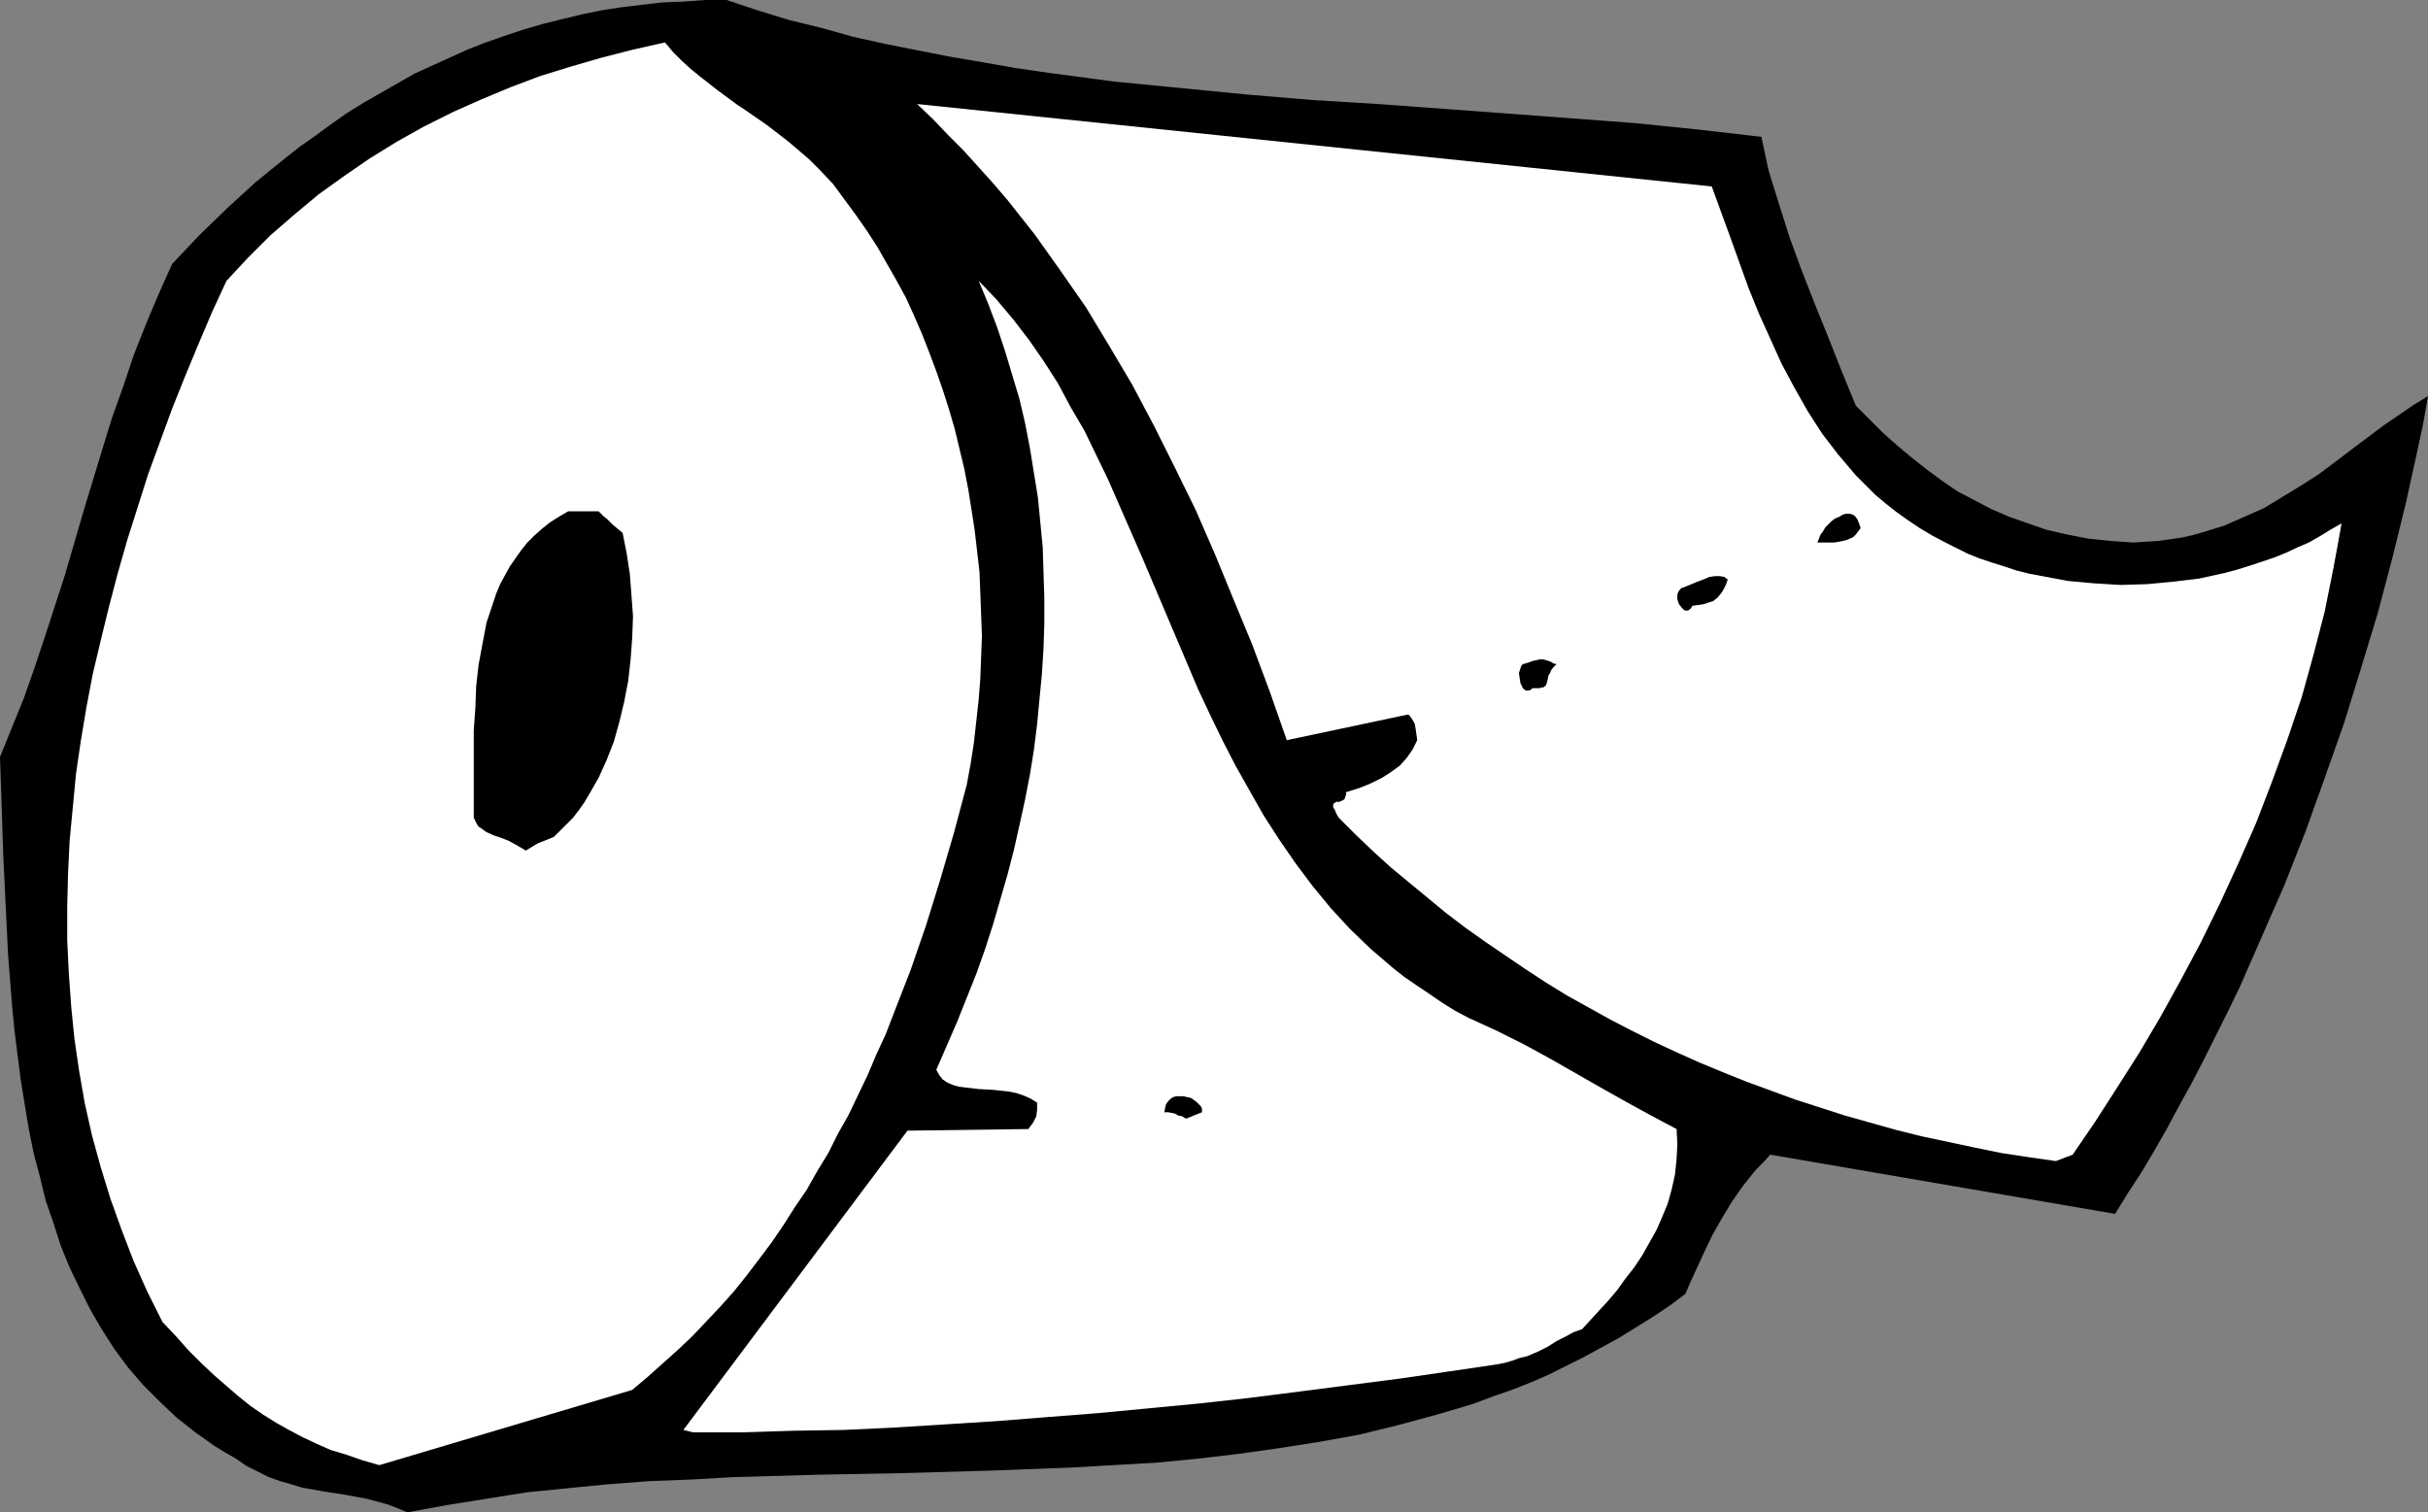 <?xml version="1.0" encoding="UTF-8" standalone="no"?>
<svg
   version="1.0"
   width="129.724mm"
   height="80.811mm"
   id="svg9"
   sodipodi:docname="Toilet Paper 05.wmf"
   xmlns:inkscape="http://www.inkscape.org/namespaces/inkscape"
   xmlns:sodipodi="http://sodipodi.sourceforge.net/DTD/sodipodi-0.dtd"
   xmlns="http://www.w3.org/2000/svg"
   xmlns:svg="http://www.w3.org/2000/svg">
  <rect width="100%" height="100%" fill="#808080" stroke="none"/>
  <sodipodi:namedview
     id="namedview9"
     pagecolor="#ffffff"
     bordercolor="#000000"
     borderopacity="0.25"
     inkscape:showpageshadow="2"
     inkscape:pageopacity="0.0"
     inkscape:pagecheckerboard="0"
     inkscape:deskcolor="#d1d1d1"
     inkscape:document-units="mm" />
  <defs
     id="defs1">
    <pattern
       id="WMFhbasepattern"
       patternUnits="userSpaceOnUse"
       width="6"
       height="6"
       x="0"
       y="0" />
  </defs>
  <path
     style="fill:#000000;fill-opacity:1;fill-rule:evenodd;stroke:none"
     d="m 82.254,305.426 7.918,-1.454 8.08,-1.293 8.08,-1.293 8.08,-0.808 8.242,-0.808 8.403,-0.646 8.403,-0.323 8.565,-0.485 16.968,-0.485 17.13,-0.323 17.13,-0.485 17.13,-0.646 8.403,-0.485 8.565,-0.485 8.403,-0.808 8.242,-0.97 8.08,-1.131 8.242,-1.293 8.08,-1.454 7.918,-1.939 7.757,-2.101 3.878,-1.131 3.717,-1.131 3.878,-1.454 3.717,-1.293 3.717,-1.454 3.717,-1.616 3.555,-1.778 3.555,-1.778 3.555,-1.939 3.555,-1.939 3.394,-2.101 3.394,-2.101 3.394,-2.262 3.232,-2.424 0.97,-2.262 0.97,-2.101 1.778,-3.878 1.778,-3.717 1.939,-3.394 1.939,-3.232 2.262,-3.232 2.586,-3.232 1.454,-1.454 1.454,-1.616 69.65,11.958 2.586,-4.202 2.747,-4.202 2.586,-4.363 2.586,-4.525 2.424,-4.525 2.586,-4.686 2.424,-4.686 2.424,-4.848 2.424,-4.848 2.424,-5.01 4.525,-10.342 4.525,-10.342 4.202,-10.666 3.878,-10.827 3.878,-10.989 3.394,-10.989 3.394,-11.15 2.909,-10.989 2.747,-11.15 2.424,-10.989 1.131,-5.333 0.97,-5.494 -2.909,1.778 -3.07,2.101 -3.07,2.101 -3.232,2.424 -3.232,2.424 -3.394,2.586 -3.232,2.424 -3.555,2.262 -3.717,2.262 -3.717,2.262 -4.04,1.778 -4.04,1.778 -4.202,1.293 -2.262,0.646 -2.262,0.485 -2.262,0.323 -2.262,0.323 -2.586,0.162 -2.424,0.162 -4.686,-0.323 -4.525,-0.485 -4.202,-0.808 -4.202,-0.97 -3.717,-1.293 -3.717,-1.293 -3.717,-1.616 -3.394,-1.778 -3.394,-1.778 -3.07,-2.101 -3.07,-2.262 -3.07,-2.424 -2.909,-2.424 -2.909,-2.586 -2.747,-2.747 -2.747,-2.747 -1.454,-3.555 -1.454,-3.555 -2.747,-6.949 -2.747,-6.787 -2.586,-6.626 -2.424,-6.626 -2.101,-6.626 -2.101,-6.787 -1.454,-6.787 -12.605,-1.454 -12.605,-1.293 -12.928,-0.97 -12.928,-0.97 -13.09,-0.97 -13.251,-0.97 -13.251,-0.808 -13.413,-1.131 -13.251,-1.293 -13.251,-1.293 -13.413,-1.778 -6.626,-0.97 -6.464,-1.131 -6.626,-1.131 -6.626,-1.293 L 178.891,8.888 172.265,7.434 165.963,5.656 159.337,4.04 153.035,2.101 146.733,0 h -4.363 l -4.363,0.323 -4.202,0.162 -4.202,0.485 -4.04,0.485 -4.202,0.646 -3.878,0.808 -4.04,0.97 -3.878,0.97 -3.878,1.131 -3.878,1.293 -3.717,1.293 -3.717,1.454 -3.555,1.616 -3.555,1.616 -3.555,1.616 -3.394,1.939 -3.394,1.939 -3.394,1.939 -3.394,2.101 -3.232,2.262 -3.07,2.262 -3.232,2.262 -3.07,2.424 -5.979,4.848 -5.818,5.333 -5.656,5.494 -5.333,5.656 -2.747,6.141 -2.586,6.141 -2.424,6.141 -2.101,6.302 -2.262,6.302 -1.939,6.302 -3.878,12.766 -3.717,12.766 -4.04,12.443 -2.101,6.302 L 4.848,140.916 2.424,146.895 0,152.874 l 0.323,9.534 0.323,10.019 0.485,10.181 0.485,10.019 0.808,10.342 0.485,5.01 0.646,5.171 0.646,5.01 0.808,5.01 0.808,4.848 0.97,4.848 1.293,4.848 1.131,4.686 1.616,4.686 1.454,4.525 1.778,4.363 2.101,4.363 2.101,4.202 2.262,3.878 2.586,4.04 2.747,3.717 3.07,3.555 3.232,3.232 3.394,3.232 3.878,3.07 3.878,2.747 2.101,1.293 2.262,1.293 2.101,1.454 2.262,1.131 2.262,1.131 2.262,0.808 2.262,0.646 2.101,0.646 4.525,0.808 4.202,0.646 4.363,0.808 4.202,1.131 2.101,0.808 z"
     id="path1" />
  <path
     style="fill:#ffffff;fill-opacity:1;fill-rule:evenodd;stroke:none"
     d="m 76.598,295.891 51.066,-15.19 3.07,-2.586 3.07,-2.747 3.07,-2.747 2.909,-2.747 2.909,-3.07 2.747,-2.909 2.747,-3.07 2.586,-3.232 2.586,-3.394 2.424,-3.232 2.424,-3.555 2.262,-3.555 2.424,-3.555 2.101,-3.717 2.262,-3.717 1.939,-3.878 2.101,-3.717 1.939,-4.04 1.939,-4.04 1.778,-4.202 1.939,-4.202 1.616,-4.202 3.394,-8.726 3.07,-8.888 2.909,-9.373 2.747,-9.373 2.586,-9.696 0.808,-4.363 0.646,-4.202 0.485,-4.363 0.485,-4.363 0.323,-4.202 0.162,-4.363 0.162,-4.202 -0.162,-4.363 -0.162,-4.363 -0.162,-4.202 -0.485,-4.202 -0.485,-4.202 -0.646,-4.202 -0.646,-4.04 -0.808,-4.202 -0.97,-4.04 -0.97,-4.04 -1.131,-3.878 -1.293,-4.04 -1.293,-3.717 -1.454,-3.878 -1.454,-3.717 -1.616,-3.717 -1.616,-3.555 -1.939,-3.555 -1.939,-3.394 -1.939,-3.394 -2.101,-3.232 -2.262,-3.232 -2.262,-3.07 -2.262,-3.07 -2.586,-2.747 -2.262,-2.262 -2.262,-1.939 -2.101,-1.778 -2.101,-1.616 -2.101,-1.616 -2.101,-1.454 -2.101,-1.454 -1.939,-1.293 -3.717,-2.747 -3.717,-2.909 -1.778,-1.454 -1.778,-1.616 -1.778,-1.778 -1.616,-1.939 -6.464,1.454 -6.302,1.616 -6.141,1.778 -6.302,1.939 -5.979,2.262 -5.818,2.424 -5.818,2.586 -5.818,2.909 -5.494,3.07 -5.494,3.394 -5.171,3.555 -5.171,3.717 -4.848,4.04 -4.848,4.202 -4.525,4.525 -4.363,4.686 -2.909,6.302 -2.747,6.464 -2.747,6.626 -2.586,6.464 -2.424,6.626 -2.424,6.626 -2.101,6.626 -2.101,6.626 -1.939,6.787 -1.778,6.787 -1.616,6.626 -1.616,6.787 -1.293,6.787 -1.131,6.787 -0.97,6.626 -0.646,6.787 -0.646,6.787 -0.323,6.787 -0.162,6.626 v 6.626 l 0.323,6.626 0.485,6.787 0.646,6.464 0.97,6.626 1.131,6.464 1.454,6.464 1.778,6.464 1.939,6.302 2.262,6.302 2.424,6.302 2.747,6.141 3.07,6.141 2.747,2.909 2.586,2.909 2.586,2.586 2.586,2.424 2.424,2.101 2.424,2.101 2.424,1.939 2.586,1.778 2.586,1.616 2.586,1.454 2.747,1.454 2.747,1.293 2.909,1.293 3.232,0.97 3.232,1.131 z"
     id="path2" />
  <path
     style="fill:#ffffff;fill-opacity:1;fill-rule:evenodd;stroke:none"
     d="m 139.945,289.266 h 10.181 l 10.181,-0.323 10.181,-0.162 10.181,-0.485 10.342,-0.646 10.181,-0.646 10.181,-0.808 10.342,-0.808 10.181,-0.97 10.181,-0.97 10.181,-1.131 10.181,-1.293 10.019,-1.293 10.019,-1.293 10.019,-1.454 9.858,-1.454 1.616,-0.323 1.616,-0.485 1.293,-0.485 1.454,-0.323 1.131,-0.485 1.131,-0.485 1.939,-0.97 1.778,-1.131 1.616,-0.808 1.778,-0.97 1.778,-0.646 1.778,-1.939 1.778,-1.939 1.778,-1.939 1.778,-2.101 1.616,-2.262 1.778,-2.262 1.616,-2.424 1.454,-2.586 1.454,-2.586 1.131,-2.586 1.131,-2.747 0.808,-2.909 0.646,-2.909 0.323,-3.07 0.162,-3.07 -0.162,-3.07 -5.171,-2.747 -5.01,-2.747 -5.171,-2.909 -10.181,-5.818 -5.333,-2.909 -5.494,-2.747 -5.656,-2.586 -2.747,-1.454 -2.586,-1.616 -2.586,-1.778 -2.424,-1.616 -2.586,-1.778 -2.262,-1.778 -2.262,-1.939 -2.262,-1.939 -4.202,-4.04 -3.878,-4.202 -3.717,-4.525 -3.394,-4.525 -3.232,-4.686 -3.232,-5.01 -2.747,-4.848 -2.909,-5.171 -2.586,-5.01 -2.586,-5.333 -2.424,-5.171 -2.262,-5.333 -4.525,-10.666 -4.525,-10.666 -4.525,-10.342 -2.262,-5.171 -2.424,-5.01 -2.424,-5.01 -2.747,-4.686 -2.586,-4.848 -2.909,-4.525 -2.909,-4.202 -3.232,-4.202 -3.394,-4.04 -3.555,-3.717 1.939,4.686 1.778,4.686 1.616,4.848 1.454,4.848 1.454,4.848 1.131,4.848 0.97,5.01 0.808,5.01 0.808,5.01 0.485,5.01 0.485,5.01 0.162,5.171 0.162,5.01 v 5.171 l -0.162,5.01 -0.323,5.171 -0.485,5.01 -0.485,5.171 -0.646,5.171 -0.808,5.01 -0.97,5.01 -1.131,5.171 -1.131,5.01 -1.293,5.01 -1.454,5.01 -1.454,5.01 -1.616,5.01 -1.778,5.01 -1.939,4.848 -1.939,4.848 -2.101,4.848 -2.101,4.848 0.646,1.131 0.646,0.808 0.97,0.646 1.131,0.485 1.131,0.323 1.293,0.162 2.747,0.323 2.909,0.162 3.07,0.323 1.616,0.323 1.454,0.485 1.454,0.646 1.293,0.808 v 1.454 l -0.162,1.293 -0.323,0.646 -0.323,0.646 -0.485,0.646 -0.485,0.646 -24.402,0.323 -45.248,60.439 z"
     id="path3" />
  <path
     style="fill:#ffffff;fill-opacity:1;fill-rule:evenodd;stroke:none"
     d="m 415.15,234.483 3.394,-1.293 4.525,-6.626 4.363,-6.787 4.525,-7.11 4.202,-7.11 4.202,-7.595 4.04,-7.595 3.878,-7.918 3.717,-8.08 3.555,-8.08 3.232,-8.403 3.07,-8.403 2.909,-8.565 2.424,-8.726 2.262,-8.726 1.778,-8.888 0.808,-4.363 0.808,-4.525 -2.262,1.293 -2.101,1.293 -2.262,1.293 -2.262,0.97 -2.424,1.131 -2.424,0.97 -2.424,0.808 -2.424,0.808 -2.586,0.808 -2.424,0.646 -5.171,1.131 -5.333,0.646 -5.171,0.485 -5.333,0.162 -5.333,-0.323 -5.333,-0.485 -2.586,-0.485 -2.586,-0.485 -2.586,-0.485 -2.586,-0.646 -2.424,-0.808 -2.586,-0.808 -2.424,-0.808 -2.424,-0.97 -2.262,-1.131 -2.262,-1.131 -2.747,-1.454 -2.424,-1.454 -2.424,-1.616 -2.262,-1.616 -2.262,-1.778 -2.101,-1.778 -1.939,-1.939 -1.939,-1.939 -1.778,-2.101 -1.778,-2.101 -1.616,-2.101 -1.616,-2.101 -2.909,-4.525 -2.747,-4.848 -2.586,-4.848 -2.262,-5.01 -2.262,-5.01 -2.101,-5.171 -3.717,-10.342 -3.717,-10.181 -160.469,-16.645 3.232,3.07 3.07,3.232 3.07,3.07 3.07,3.394 2.909,3.232 2.909,3.394 5.494,6.949 5.171,7.272 5.171,7.434 4.686,7.757 4.686,7.918 4.363,8.242 4.202,8.403 4.202,8.565 3.878,8.888 3.717,9.05 3.878,9.373 3.555,9.534 3.394,9.696 24.402,-5.171 h 0.162 l 0.323,0.323 0.323,0.485 0.323,0.485 0.323,0.646 0.162,0.97 0.162,1.131 0.162,1.131 -0.485,0.97 -0.485,0.97 -1.131,1.616 -1.454,1.616 -1.778,1.293 -1.778,1.131 -2.262,1.131 -2.424,0.97 -2.586,0.808 v 0.485 l -0.162,0.485 -0.162,0.485 -0.323,0.162 -0.646,0.323 h -0.646 l -0.485,0.323 -0.162,0.162 v 0.323 0.323 l 0.323,0.485 0.323,0.808 0.485,0.808 3.394,3.394 3.555,3.394 3.555,3.232 3.717,3.07 3.717,3.07 3.717,3.07 4.04,3.07 3.878,2.747 8.08,5.494 4.202,2.747 4.202,2.586 4.363,2.424 4.363,2.424 4.363,2.262 4.525,2.262 4.525,2.101 4.686,2.101 4.686,1.939 4.848,1.939 4.848,1.778 4.848,1.778 5.01,1.616 5.01,1.616 5.171,1.454 5.171,1.454 5.171,1.293 5.333,1.131 5.333,1.131 5.494,1.131 5.333,0.808 z"
     id="path4" />
  <path
     style="fill:#000000;fill-opacity:1;fill-rule:evenodd;stroke:none"
     d="m 239.491,225.918 3.232,-1.293 v -0.646 l -0.162,-0.485 -0.485,-0.485 -0.485,-0.485 -0.646,-0.485 -0.485,-0.323 -0.808,-0.162 -0.646,-0.162 h -0.808 -0.646 l -0.646,0.162 -0.485,0.323 -0.485,0.485 -0.485,0.646 -0.162,0.646 -0.162,0.97 h 0.808 l 0.808,0.162 0.646,0.162 0.485,0.323 0.808,0.162 z"
     id="path5" />
  <path
     style="fill:#000000;fill-opacity:1;fill-rule:evenodd;stroke:none"
     d="m 108.595,170.327 3.232,-1.293 1.293,-1.293 1.293,-1.293 1.293,-1.293 1.131,-1.454 1.131,-1.616 0.97,-1.616 1.939,-3.394 1.616,-3.555 1.454,-3.717 1.131,-4.04 0.97,-4.04 0.808,-4.202 0.485,-4.363 0.323,-4.363 0.162,-4.363 -0.323,-4.363 -0.323,-4.202 -0.646,-4.202 -0.808,-4.04 -0.97,-0.808 -0.97,-0.808 -0.485,-0.485 -0.646,-0.646 -0.808,-0.646 -0.97,-0.97 h -6.141 l -1.939,1.131 -1.778,1.131 -1.616,1.293 -1.616,1.454 -1.293,1.293 -1.293,1.616 -1.131,1.616 -1.131,1.616 -0.97,1.778 -0.97,1.778 -0.808,1.939 -0.646,1.939 -0.646,1.939 -0.646,1.939 -0.808,4.202 -0.808,4.363 -0.485,4.363 -0.162,4.363 -0.323,4.525 v 9.05 4.363 4.202 l 0.323,0.646 0.323,0.646 0.323,0.485 0.485,0.323 1.131,0.808 1.454,0.646 1.454,0.485 1.616,0.646 1.778,0.97 1.616,0.97 z"
     id="path6" />
  <path
     style="fill:#000000;fill-opacity:1;fill-rule:evenodd;stroke:none"
     d="m 309.464,138.977 h 0.808 0.646 l 0.485,-0.162 h 0.323 l 0.323,-0.323 0.162,-0.162 0.162,-0.485 0.162,-0.646 0.162,-0.808 0.323,-0.485 0.162,-0.485 0.485,-0.646 0.646,-0.646 -0.646,-0.162 -0.485,-0.323 -0.97,-0.323 -0.646,-0.162 h -0.646 l -0.646,0.162 -0.808,0.162 -0.808,0.323 -1.131,0.323 -0.323,0.323 -0.162,0.485 -0.162,0.485 -0.162,0.485 0.162,1.131 0.162,0.97 0.485,0.97 0.323,0.323 0.323,0.162 h 0.323 0.162 l 0.485,-0.162 z"
     id="path7" />
  <path
     style="fill:#000000;fill-opacity:1;fill-rule:evenodd;stroke:none"
     d="m 341.784,122.332 1.293,-0.162 0.97,-0.162 0.97,-0.323 0.97,-0.323 0.808,-0.646 0.808,-0.97 0.323,-0.485 0.323,-0.646 0.323,-0.646 0.323,-0.97 -0.323,-0.162 -0.323,-0.323 -0.97,-0.162 h -0.97 l -1.131,0.162 -1.131,0.485 -1.293,0.485 -2.747,1.131 -0.485,0.162 -0.323,0.323 -0.323,0.485 -0.162,0.485 v 0.97 l 0.323,0.97 0.646,0.808 0.323,0.323 0.323,0.162 h 0.485 l 0.323,-0.162 0.323,-0.323 z"
     id="path8" />
  <path
     style="fill:#000000;fill-opacity:1;fill-rule:evenodd;stroke:none"
     d="m 370.387,109.565 0.97,-0.162 0.808,-0.162 0.646,-0.162 0.808,-0.323 0.646,-0.323 0.485,-0.485 0.485,-0.646 0.485,-0.646 -0.323,-0.97 -0.323,-0.808 -0.485,-0.646 -0.485,-0.323 -0.646,-0.162 h -0.646 l -0.646,0.162 -0.808,0.485 -0.808,0.323 -0.646,0.485 -1.293,1.293 -0.485,0.808 -0.485,0.646 -0.323,0.808 -0.323,0.808 z"
     id="path9" />
</svg>
